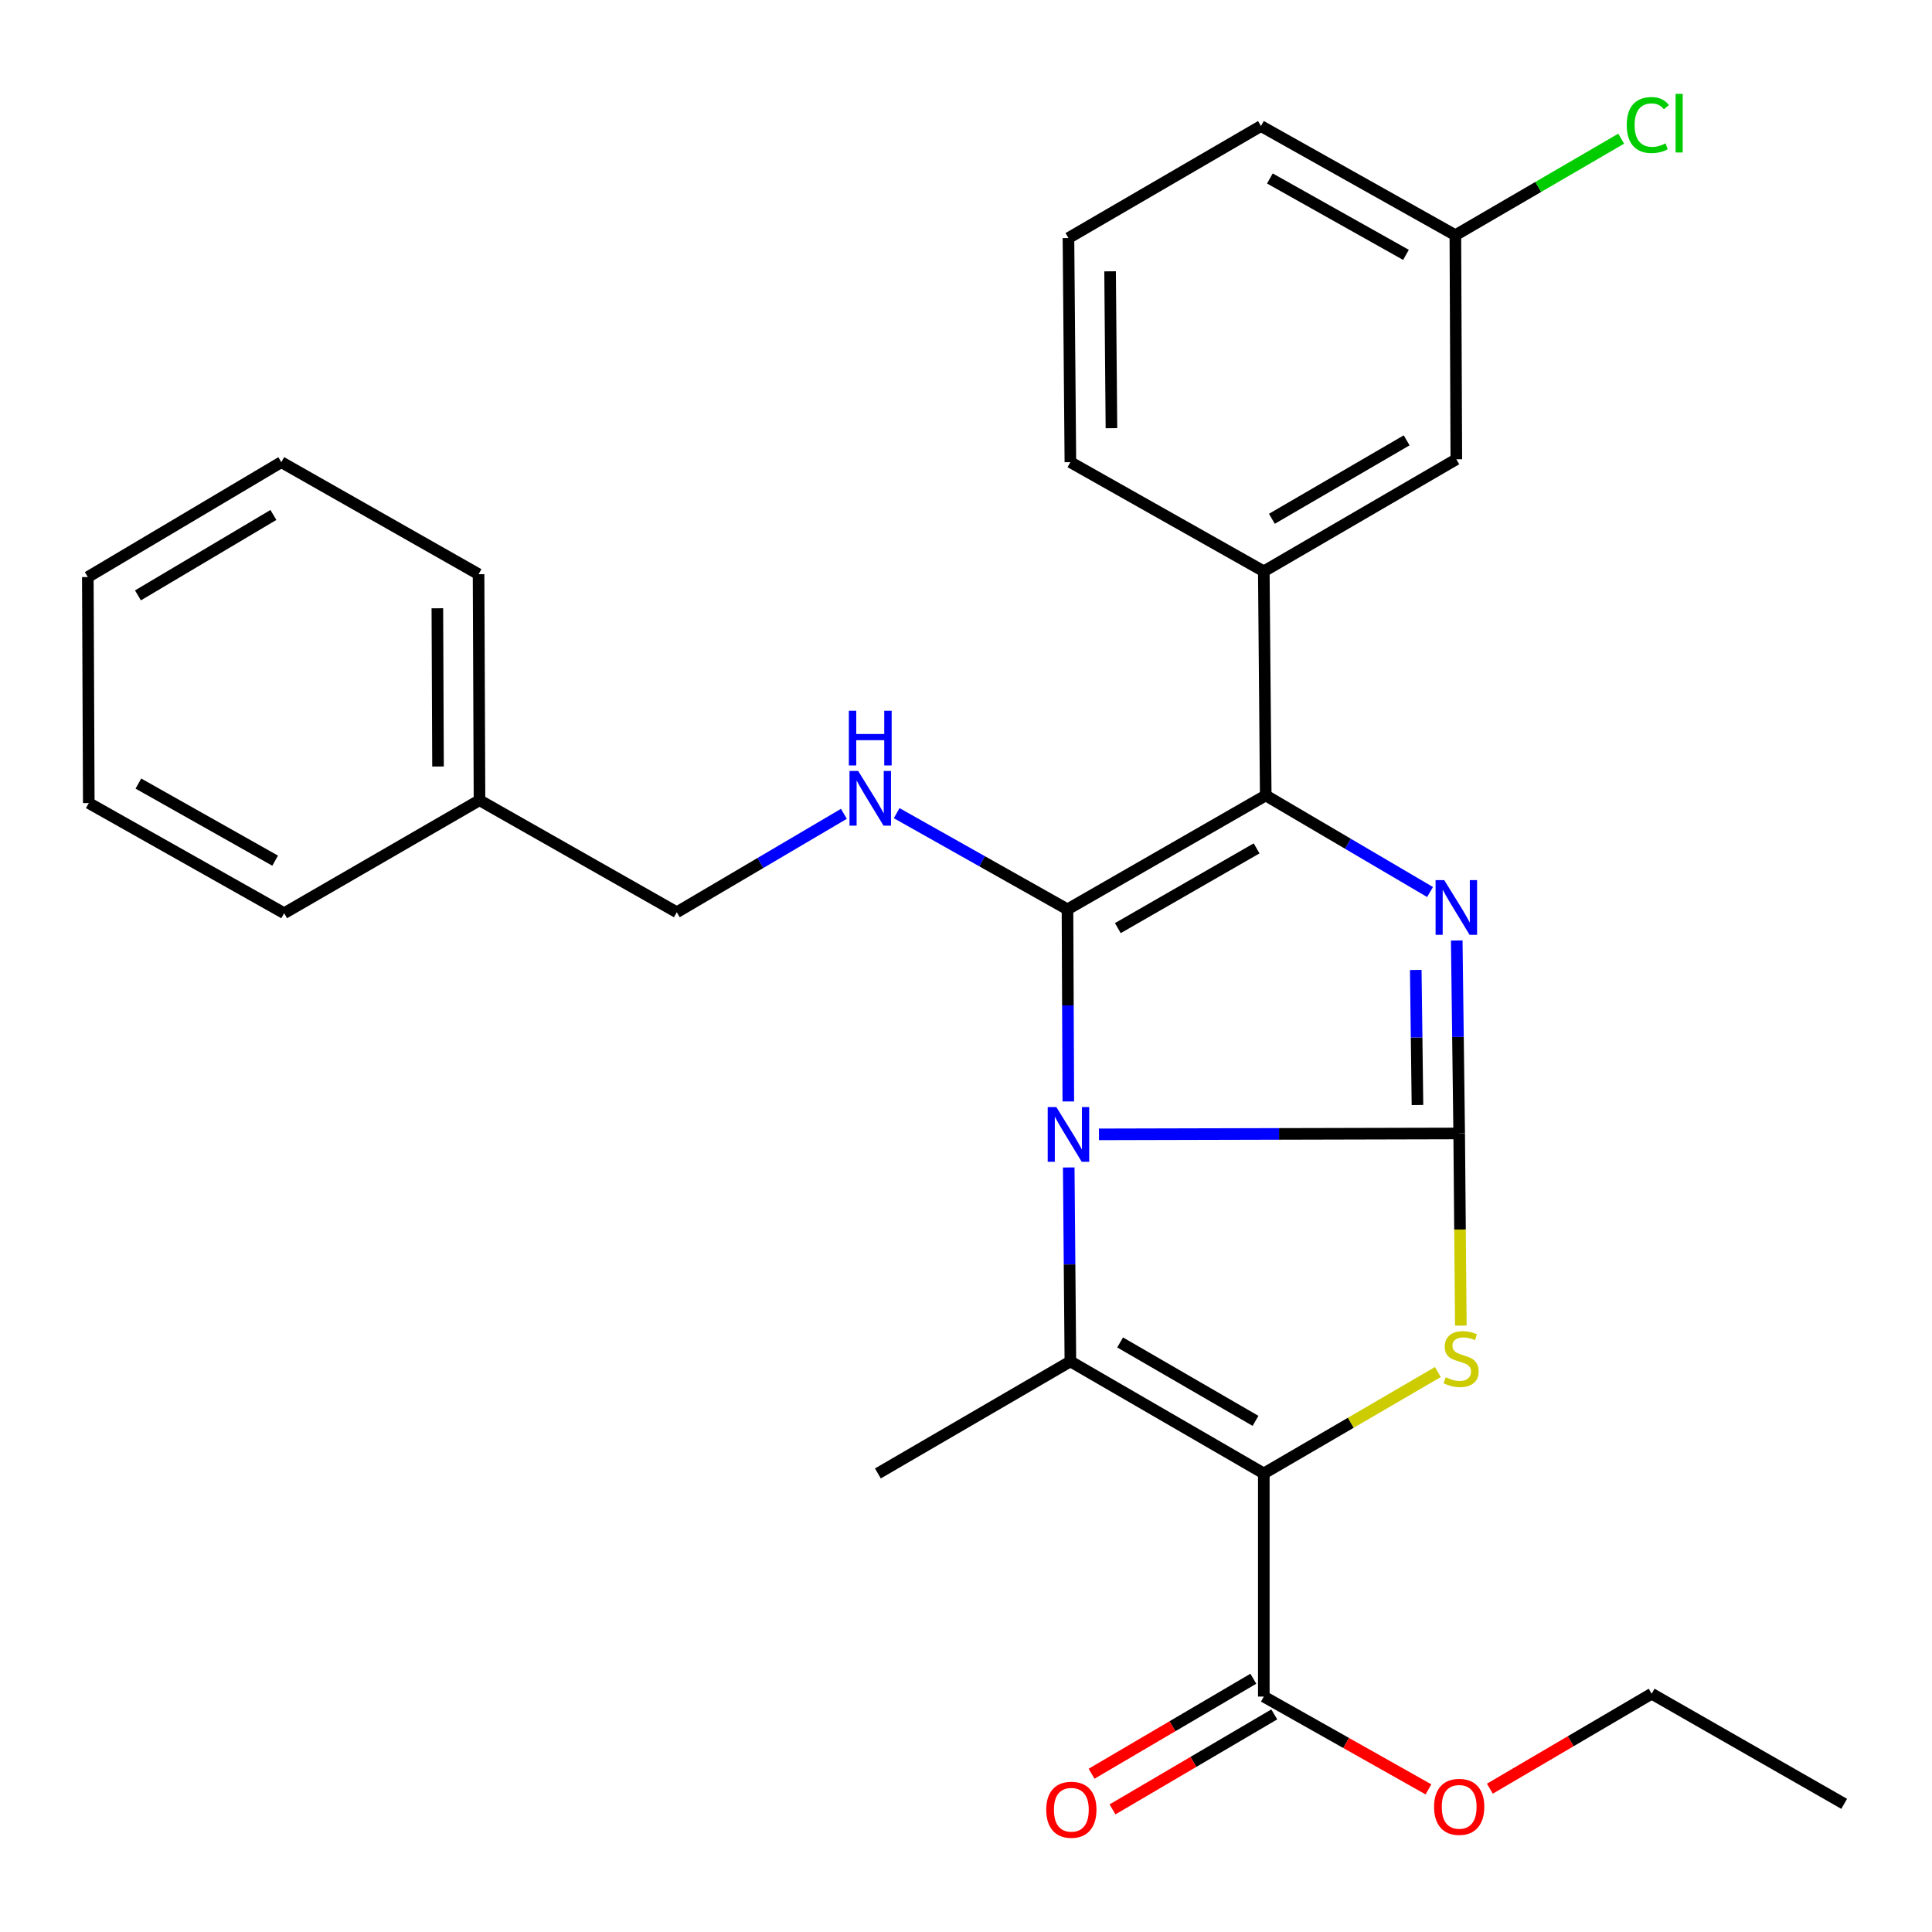 <?xml version='1.0' encoding='iso-8859-1'?>
<svg version='1.1' baseProfile='full'
              xmlns='http://www.w3.org/2000/svg'
                      xmlns:rdkit='http://www.rdkit.org/xml'
                      xmlns:xlink='http://www.w3.org/1999/xlink'
                  xml:space='preserve'
width='1000px' height='1000px' viewBox='0 0 1000 1000'>
<!-- END OF HEADER -->
<rect style='opacity:1.0;fill:#FFFFFF;stroke:none' width='1000' height='1000' x='0' y='0'> </rect>
<path class='bond-0' d='M 568.826,587.14 L 662.047,586.909' style='fill:none;fill-rule:evenodd;stroke:#0000FF;stroke-width:6px;stroke-linecap:butt;stroke-linejoin:miter;stroke-opacity:1' />
<path class='bond-0' d='M 662.047,586.909 L 755.268,586.679' style='fill:none;fill-rule:evenodd;stroke:#000000;stroke-width:6px;stroke-linecap:butt;stroke-linejoin:miter;stroke-opacity:1' />
<path class='bond-1' d='M 552.957,570.106 L 552.743,520.393' style='fill:none;fill-rule:evenodd;stroke:#0000FF;stroke-width:6px;stroke-linecap:butt;stroke-linejoin:miter;stroke-opacity:1' />
<path class='bond-1' d='M 552.743,520.393 L 552.53,470.68' style='fill:none;fill-rule:evenodd;stroke:#000000;stroke-width:6px;stroke-linecap:butt;stroke-linejoin:miter;stroke-opacity:1' />
<path class='bond-3' d='M 553.175,604.276 L 553.602,654.47' style='fill:none;fill-rule:evenodd;stroke:#0000FF;stroke-width:6px;stroke-linecap:butt;stroke-linejoin:miter;stroke-opacity:1' />
<path class='bond-3' d='M 553.602,654.47 L 554.028,704.664' style='fill:none;fill-rule:evenodd;stroke:#000000;stroke-width:6px;stroke-linecap:butt;stroke-linejoin:miter;stroke-opacity:1' />
<path class='bond-4' d='M 755.268,586.679 L 754.638,536.734' style='fill:none;fill-rule:evenodd;stroke:#000000;stroke-width:6px;stroke-linecap:butt;stroke-linejoin:miter;stroke-opacity:1' />
<path class='bond-4' d='M 754.638,536.734 L 754.009,486.789' style='fill:none;fill-rule:evenodd;stroke:#0000FF;stroke-width:6px;stroke-linecap:butt;stroke-linejoin:miter;stroke-opacity:1' />
<path class='bond-4' d='M 733.679,571.966 L 733.238,537.004' style='fill:none;fill-rule:evenodd;stroke:#000000;stroke-width:6px;stroke-linecap:butt;stroke-linejoin:miter;stroke-opacity:1' />
<path class='bond-4' d='M 733.238,537.004 L 732.797,502.043' style='fill:none;fill-rule:evenodd;stroke:#0000FF;stroke-width:6px;stroke-linecap:butt;stroke-linejoin:miter;stroke-opacity:1' />
<path class='bond-6' d='M 755.268,586.679 L 755.694,636.401' style='fill:none;fill-rule:evenodd;stroke:#000000;stroke-width:6px;stroke-linecap:butt;stroke-linejoin:miter;stroke-opacity:1' />
<path class='bond-6' d='M 755.694,636.401 L 756.121,686.122' style='fill:none;fill-rule:evenodd;stroke:#CCCC00;stroke-width:6px;stroke-linecap:butt;stroke-linejoin:miter;stroke-opacity:1' />
<path class='bond-5' d='M 552.53,470.68 L 655.142,411.717' style='fill:none;fill-rule:evenodd;stroke:#000000;stroke-width:6px;stroke-linecap:butt;stroke-linejoin:miter;stroke-opacity:1' />
<path class='bond-5' d='M 578.585,480.392 L 650.413,439.118' style='fill:none;fill-rule:evenodd;stroke:#000000;stroke-width:6px;stroke-linecap:butt;stroke-linejoin:miter;stroke-opacity:1' />
<path class='bond-7' d='M 552.53,470.68 L 508.321,445.784' style='fill:none;fill-rule:evenodd;stroke:#000000;stroke-width:6px;stroke-linecap:butt;stroke-linejoin:miter;stroke-opacity:1' />
<path class='bond-7' d='M 508.321,445.784 L 464.111,420.889' style='fill:none;fill-rule:evenodd;stroke:#0000FF;stroke-width:6px;stroke-linecap:butt;stroke-linejoin:miter;stroke-opacity:1' />
<path class='bond-2' d='M 654.143,762.652 L 554.028,704.664' style='fill:none;fill-rule:evenodd;stroke:#000000;stroke-width:6px;stroke-linecap:butt;stroke-linejoin:miter;stroke-opacity:1' />
<path class='bond-2' d='M 649.853,735.434 L 579.773,694.843' style='fill:none;fill-rule:evenodd;stroke:#000000;stroke-width:6px;stroke-linecap:butt;stroke-linejoin:miter;stroke-opacity:1' />
<path class='bond-8' d='M 654.143,762.652 L 654.143,878.141' style='fill:none;fill-rule:evenodd;stroke:#000000;stroke-width:6px;stroke-linecap:butt;stroke-linejoin:miter;stroke-opacity:1' />
<path class='bond-29' d='M 654.143,762.652 L 699.187,736.409' style='fill:none;fill-rule:evenodd;stroke:#000000;stroke-width:6px;stroke-linecap:butt;stroke-linejoin:miter;stroke-opacity:1' />
<path class='bond-29' d='M 699.187,736.409 L 744.232,710.166' style='fill:none;fill-rule:evenodd;stroke:#CCCC00;stroke-width:6px;stroke-linecap:butt;stroke-linejoin:miter;stroke-opacity:1' />
<path class='bond-13' d='M 554.028,704.664 L 454.39,762.652' style='fill:none;fill-rule:evenodd;stroke:#000000;stroke-width:6px;stroke-linecap:butt;stroke-linejoin:miter;stroke-opacity:1' />
<path class='bond-28' d='M 740.193,461.71 L 697.667,436.714' style='fill:none;fill-rule:evenodd;stroke:#0000FF;stroke-width:6px;stroke-linecap:butt;stroke-linejoin:miter;stroke-opacity:1' />
<path class='bond-28' d='M 697.667,436.714 L 655.142,411.717' style='fill:none;fill-rule:evenodd;stroke:#000000;stroke-width:6px;stroke-linecap:butt;stroke-linejoin:miter;stroke-opacity:1' />
<path class='bond-9' d='M 655.142,411.717 L 654.143,295.717' style='fill:none;fill-rule:evenodd;stroke:#000000;stroke-width:6px;stroke-linecap:butt;stroke-linejoin:miter;stroke-opacity:1' />
<path class='bond-12' d='M 436.797,421.229 L 393.55,446.704' style='fill:none;fill-rule:evenodd;stroke:#0000FF;stroke-width:6px;stroke-linecap:butt;stroke-linejoin:miter;stroke-opacity:1' />
<path class='bond-12' d='M 393.55,446.704 L 350.304,472.178' style='fill:none;fill-rule:evenodd;stroke:#000000;stroke-width:6px;stroke-linecap:butt;stroke-linejoin:miter;stroke-opacity:1' />
<path class='bond-11' d='M 648.724,868.913 L 606.86,893.497' style='fill:none;fill-rule:evenodd;stroke:#000000;stroke-width:6px;stroke-linecap:butt;stroke-linejoin:miter;stroke-opacity:1' />
<path class='bond-11' d='M 606.86,893.497 L 564.997,918.082' style='fill:none;fill-rule:evenodd;stroke:#FF0000;stroke-width:6px;stroke-linecap:butt;stroke-linejoin:miter;stroke-opacity:1' />
<path class='bond-11' d='M 659.562,887.368 L 617.698,911.953' style='fill:none;fill-rule:evenodd;stroke:#000000;stroke-width:6px;stroke-linecap:butt;stroke-linejoin:miter;stroke-opacity:1' />
<path class='bond-11' d='M 617.698,911.953 L 575.835,936.537' style='fill:none;fill-rule:evenodd;stroke:#FF0000;stroke-width:6px;stroke-linecap:butt;stroke-linejoin:miter;stroke-opacity:1' />
<path class='bond-15' d='M 654.143,878.141 L 696.754,902.159' style='fill:none;fill-rule:evenodd;stroke:#000000;stroke-width:6px;stroke-linecap:butt;stroke-linejoin:miter;stroke-opacity:1' />
<path class='bond-15' d='M 696.754,902.159 L 739.366,926.178' style='fill:none;fill-rule:evenodd;stroke:#FF0000;stroke-width:6px;stroke-linecap:butt;stroke-linejoin:miter;stroke-opacity:1' />
<path class='bond-10' d='M 654.143,295.717 L 753.794,237.718' style='fill:none;fill-rule:evenodd;stroke:#000000;stroke-width:6px;stroke-linecap:butt;stroke-linejoin:miter;stroke-opacity:1' />
<path class='bond-10' d='M 658.325,268.52 L 728.08,227.92' style='fill:none;fill-rule:evenodd;stroke:#000000;stroke-width:6px;stroke-linecap:butt;stroke-linejoin:miter;stroke-opacity:1' />
<path class='bond-18' d='M 654.143,295.717 L 554.028,239.216' style='fill:none;fill-rule:evenodd;stroke:#000000;stroke-width:6px;stroke-linecap:butt;stroke-linejoin:miter;stroke-opacity:1' />
<path class='bond-14' d='M 753.794,237.718 L 753.294,121.73' style='fill:none;fill-rule:evenodd;stroke:#000000;stroke-width:6px;stroke-linecap:butt;stroke-linejoin:miter;stroke-opacity:1' />
<path class='bond-17' d='M 350.304,472.178 L 248.192,414.202' style='fill:none;fill-rule:evenodd;stroke:#000000;stroke-width:6px;stroke-linecap:butt;stroke-linejoin:miter;stroke-opacity:1' />
<path class='bond-16' d='M 753.294,121.73 L 796.207,96.753' style='fill:none;fill-rule:evenodd;stroke:#000000;stroke-width:6px;stroke-linecap:butt;stroke-linejoin:miter;stroke-opacity:1' />
<path class='bond-16' d='M 796.207,96.753 L 839.119,71.775' style='fill:none;fill-rule:evenodd;stroke:#00CC00;stroke-width:6px;stroke-linecap:butt;stroke-linejoin:miter;stroke-opacity:1' />
<path class='bond-30' d='M 753.294,121.73 L 652.668,65.24' style='fill:none;fill-rule:evenodd;stroke:#000000;stroke-width:6px;stroke-linecap:butt;stroke-linejoin:miter;stroke-opacity:1' />
<path class='bond-30' d='M 727.723,131.919 L 657.286,92.376' style='fill:none;fill-rule:evenodd;stroke:#000000;stroke-width:6px;stroke-linecap:butt;stroke-linejoin:miter;stroke-opacity:1' />
<path class='bond-21' d='M 771.156,925.816 L 813.025,901.241' style='fill:none;fill-rule:evenodd;stroke:#FF0000;stroke-width:6px;stroke-linecap:butt;stroke-linejoin:miter;stroke-opacity:1' />
<path class='bond-21' d='M 813.025,901.241 L 854.895,876.666' style='fill:none;fill-rule:evenodd;stroke:#000000;stroke-width:6px;stroke-linecap:butt;stroke-linejoin:miter;stroke-opacity:1' />
<path class='bond-22' d='M 248.192,414.202 L 247.705,297.204' style='fill:none;fill-rule:evenodd;stroke:#000000;stroke-width:6px;stroke-linecap:butt;stroke-linejoin:miter;stroke-opacity:1' />
<path class='bond-22' d='M 226.717,396.741 L 226.376,314.843' style='fill:none;fill-rule:evenodd;stroke:#000000;stroke-width:6px;stroke-linecap:butt;stroke-linejoin:miter;stroke-opacity:1' />
<path class='bond-23' d='M 248.192,414.202 L 147.079,472.677' style='fill:none;fill-rule:evenodd;stroke:#000000;stroke-width:6px;stroke-linecap:butt;stroke-linejoin:miter;stroke-opacity:1' />
<path class='bond-19' d='M 554.028,239.216 L 553.03,123.216' style='fill:none;fill-rule:evenodd;stroke:#000000;stroke-width:6px;stroke-linecap:butt;stroke-linejoin:miter;stroke-opacity:1' />
<path class='bond-19' d='M 575.28,221.632 L 574.581,140.432' style='fill:none;fill-rule:evenodd;stroke:#000000;stroke-width:6px;stroke-linecap:butt;stroke-linejoin:miter;stroke-opacity:1' />
<path class='bond-20' d='M 553.03,123.216 L 652.668,65.24' style='fill:none;fill-rule:evenodd;stroke:#000000;stroke-width:6px;stroke-linecap:butt;stroke-linejoin:miter;stroke-opacity:1' />
<path class='bond-24' d='M 854.895,876.666 L 954.545,933.667' style='fill:none;fill-rule:evenodd;stroke:#000000;stroke-width:6px;stroke-linecap:butt;stroke-linejoin:miter;stroke-opacity:1' />
<path class='bond-26' d='M 247.705,297.204 L 145.605,239.216' style='fill:none;fill-rule:evenodd;stroke:#000000;stroke-width:6px;stroke-linecap:butt;stroke-linejoin:miter;stroke-opacity:1' />
<path class='bond-25' d='M 147.079,472.677 L 45.954,415.664' style='fill:none;fill-rule:evenodd;stroke:#000000;stroke-width:6px;stroke-linecap:butt;stroke-linejoin:miter;stroke-opacity:1' />
<path class='bond-25' d='M 142.421,445.482 L 71.633,405.573' style='fill:none;fill-rule:evenodd;stroke:#000000;stroke-width:6px;stroke-linecap:butt;stroke-linejoin:miter;stroke-opacity:1' />
<path class='bond-27' d='M 45.954,415.664 L 45.455,298.69' style='fill:none;fill-rule:evenodd;stroke:#000000;stroke-width:6px;stroke-linecap:butt;stroke-linejoin:miter;stroke-opacity:1' />
<path class='bond-31' d='M 145.605,239.216 L 45.455,298.69' style='fill:none;fill-rule:evenodd;stroke:#000000;stroke-width:6px;stroke-linecap:butt;stroke-linejoin:miter;stroke-opacity:1' />
<path class='bond-31' d='M 141.51,266.539 L 71.405,308.171' style='fill:none;fill-rule:evenodd;stroke:#000000;stroke-width:6px;stroke-linecap:butt;stroke-linejoin:miter;stroke-opacity:1' />
<path  class='atom-0' d='M 546.77 573.019
L 556.05 588.019
Q 556.97 589.499, 558.45 592.179
Q 559.93 594.859, 560.01 595.019
L 560.01 573.019
L 563.77 573.019
L 563.77 601.339
L 559.89 601.339
L 549.93 584.939
Q 548.77 583.019, 547.53 580.819
Q 546.33 578.619, 545.97 577.939
L 545.97 601.339
L 542.29 601.339
L 542.29 573.019
L 546.77 573.019
' fill='#0000FF'/>
<path  class='atom-5' d='M 747.534 455.545
L 756.814 470.545
Q 757.734 472.025, 759.214 474.705
Q 760.694 477.385, 760.774 477.545
L 760.774 455.545
L 764.534 455.545
L 764.534 483.865
L 760.654 483.865
L 750.694 467.465
Q 749.534 465.545, 748.294 463.345
Q 747.094 461.145, 746.734 460.465
L 746.734 483.865
L 743.054 483.865
L 743.054 455.545
L 747.534 455.545
' fill='#0000FF'/>
<path  class='atom-7' d='M 748.267 712.874
Q 748.587 712.994, 749.907 713.554
Q 751.227 714.114, 752.667 714.474
Q 754.147 714.794, 755.587 714.794
Q 758.267 714.794, 759.827 713.514
Q 761.387 712.194, 761.387 709.914
Q 761.387 708.354, 760.587 707.394
Q 759.827 706.434, 758.627 705.914
Q 757.427 705.394, 755.427 704.794
Q 752.907 704.034, 751.387 703.314
Q 749.907 702.594, 748.827 701.074
Q 747.787 699.554, 747.787 696.994
Q 747.787 693.434, 750.187 691.234
Q 752.627 689.034, 757.427 689.034
Q 760.707 689.034, 764.427 690.594
L 763.507 693.674
Q 760.107 692.274, 757.547 692.274
Q 754.787 692.274, 753.267 693.434
Q 751.747 694.554, 751.787 696.514
Q 751.787 698.034, 752.547 698.954
Q 753.347 699.874, 754.467 700.394
Q 755.627 700.914, 757.547 701.514
Q 760.107 702.314, 761.627 703.114
Q 763.147 703.914, 764.227 705.554
Q 765.347 707.154, 765.347 709.914
Q 765.347 713.834, 762.707 715.954
Q 760.107 718.034, 755.747 718.034
Q 753.227 718.034, 751.307 717.474
Q 749.427 716.954, 747.187 716.034
L 748.267 712.874
' fill='#CCCC00'/>
<path  class='atom-8' d='M 444.182 399.031
L 453.462 414.031
Q 454.382 415.511, 455.862 418.191
Q 457.342 420.871, 457.422 421.031
L 457.422 399.031
L 461.182 399.031
L 461.182 427.351
L 457.302 427.351
L 447.342 410.951
Q 446.182 409.031, 444.942 406.831
Q 443.742 404.631, 443.382 403.951
L 443.382 427.351
L 439.702 427.351
L 439.702 399.031
L 444.182 399.031
' fill='#0000FF'/>
<path  class='atom-8' d='M 439.362 367.879
L 443.202 367.879
L 443.202 379.919
L 457.682 379.919
L 457.682 367.879
L 461.522 367.879
L 461.522 396.199
L 457.682 396.199
L 457.682 383.119
L 443.202 383.119
L 443.202 396.199
L 439.362 396.199
L 439.362 367.879
' fill='#0000FF'/>
<path  class='atom-12' d='M 541.528 936.72
Q 541.528 929.92, 544.888 926.12
Q 548.248 922.32, 554.528 922.32
Q 560.808 922.32, 564.168 926.12
Q 567.528 929.92, 567.528 936.72
Q 567.528 943.6, 564.128 947.52
Q 560.728 951.4, 554.528 951.4
Q 548.288 951.4, 544.888 947.52
Q 541.528 943.64, 541.528 936.72
M 554.528 948.2
Q 558.848 948.2, 561.168 945.32
Q 563.528 942.4, 563.528 936.72
Q 563.528 931.16, 561.168 928.36
Q 558.848 925.52, 554.528 925.52
Q 550.208 925.52, 547.848 928.32
Q 545.528 931.12, 545.528 936.72
Q 545.528 942.44, 547.848 945.32
Q 550.208 948.2, 554.528 948.2
' fill='#FF0000'/>
<path  class='atom-16' d='M 742.268 935.222
Q 742.268 928.422, 745.628 924.622
Q 748.988 920.822, 755.268 920.822
Q 761.548 920.822, 764.908 924.622
Q 768.268 928.422, 768.268 935.222
Q 768.268 942.102, 764.868 946.022
Q 761.468 949.902, 755.268 949.902
Q 749.028 949.902, 745.628 946.022
Q 742.268 942.142, 742.268 935.222
M 755.268 946.702
Q 759.588 946.702, 761.908 943.822
Q 764.268 940.902, 764.268 935.222
Q 764.268 929.662, 761.908 926.862
Q 759.588 924.022, 755.268 924.022
Q 750.948 924.022, 748.588 926.822
Q 746.268 929.622, 746.268 935.222
Q 746.268 940.942, 748.588 943.822
Q 750.948 946.702, 755.268 946.702
' fill='#FF0000'/>
<path  class='atom-17' d='M 842.001 64.722
Q 842.001 57.682, 845.281 54.002
Q 848.601 50.282, 854.881 50.282
Q 860.721 50.282, 863.841 54.402
L 861.201 56.562
Q 858.921 53.562, 854.881 53.562
Q 850.601 53.562, 848.321 56.442
Q 846.081 59.282, 846.081 64.722
Q 846.081 70.322, 848.401 73.202
Q 850.761 76.082, 855.321 76.082
Q 858.441 76.082, 862.081 74.202
L 863.201 77.202
Q 861.721 78.162, 859.481 78.722
Q 857.241 79.282, 854.761 79.282
Q 848.601 79.282, 845.281 75.522
Q 842.001 71.762, 842.001 64.722
' fill='#00CC00'/>
<path  class='atom-17' d='M 867.281 48.562
L 870.961 48.562
L 870.961 78.922
L 867.281 78.922
L 867.281 48.562
' fill='#00CC00'/>
</svg>
